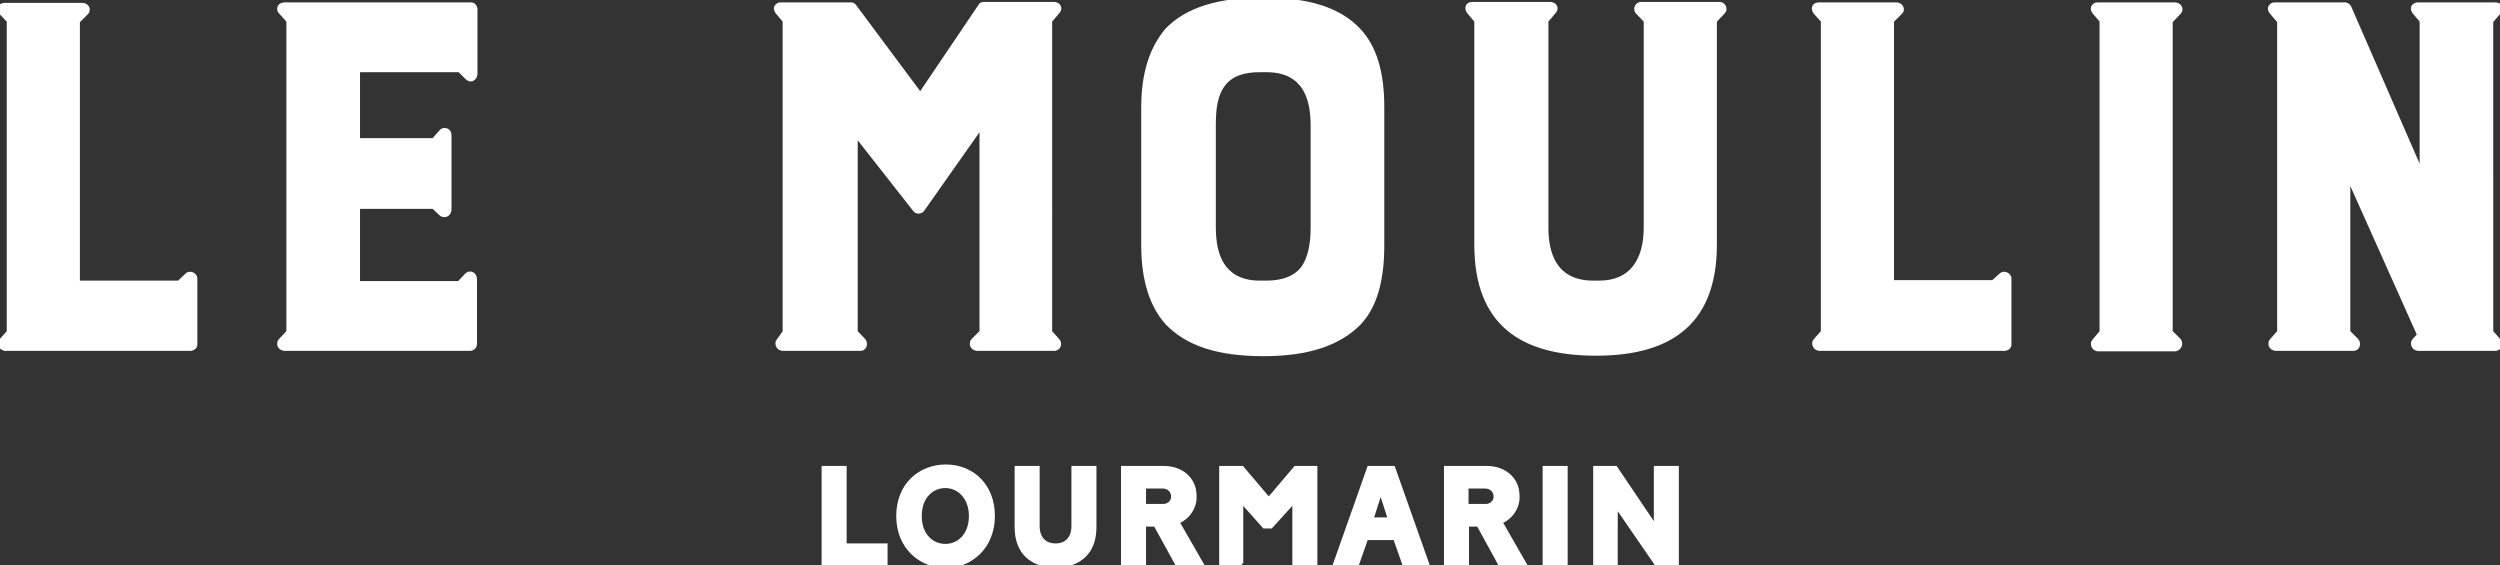 <?xml version="1.0" encoding="utf-8"?>
<!-- Generator: Adobe Illustrator 27.0.0, SVG Export Plug-In . SVG Version: 6.00 Build 0)  -->
<svg version="1.1" id="Layer_1" xmlns="http://www.w3.org/2000/svg" xmlns:xlink="http://www.w3.org/1999/xlink" x="0px" y="0px"
	 viewBox="0 0 519.4 117.4" style="enable-background:new 0 0 519.4 117.4;" xml:space="preserve">
<rect x="0" y="0" width="519.4" height="117.4" fill="#333333" stroke="none"/>
<style type="text/css">
	.st0{fill:#FFFFFF;stroke:#FFFFFF;stroke-miterlimit:10;}
</style>
<g id="Calque_2">
	<g id="Calque_1-2">
		<path class="st0" d="M39,57.1c0.5-0.3,1.1-0.1,1.4,0.4c0.1,0.1,0.1,0.3,0.1,0.4v13.5c0.1,0.5-0.3,0.9-0.8,1c0,0,0,0,0,0H1
			c-0.5-0.1-0.9-0.5-0.9-1.1c0-0.2,0.1-0.4,0.2-0.5L1.9,69V4.3L0.3,2.6C-0.3,1.9,0,1.1,1,1.1h16.1c0.9,0,1.4,0.9,0.8,1.5l-1.8,1.8
			v54.4h21.1L39,57.1z"/>
		<path class="st0" d="M59,72.4c-0.5-0.1-1-0.5-0.9-1.1c0-0.2,0.1-0.4,0.2-0.5L60,69V4.3l-1.7-1.9C58,2.1,58,1.5,58.4,1.2
			C58.6,1.1,58.8,1,59,1h38.7c0.5-0.1,0.9,0.3,1,0.8c0,0,0,0,0,0v13.5c0,0.8-0.8,1.6-1.6,0.8l-1.6-1.6H74.3v14.7h15.8l1.6-1.8
			c0.3-0.4,0.9-0.4,1.3-0.1c0.2,0.2,0.3,0.5,0.3,0.8v15.6c-0.1,0.5-0.5,1-1.1,0.9c-0.2,0-0.4-0.1-0.5-0.2l-1.6-1.5H74.3v16h21.1
			l1.6-1.7c0.7-0.7,1.6-0.1,1.6,0.8v13.4c0,0.6-0.4,1-1,1L59,72.4z"/>
		<path class="st0" d="M163.1,69V4.3l-1.6-1.9c-0.3-0.4-0.3-0.9,0.1-1.2c0.2-0.2,0.4-0.2,0.6-0.2h14.6c0.3,0,0.5,0.1,0.7,0.4
			l13.7,18.4l12.5-18.5c0.1-0.3,0.4-0.4,0.7-0.4h14.6c0.8,0,1.4,0.8,0.7,1.5l-1.6,1.9V69l1.6,1.8c0.4,0.4,0.3,1.1-0.1,1.4
			c-0.2,0.1-0.3,0.2-0.5,0.2h-16.2c-0.5-0.1-1-0.5-0.9-1.1c0-0.2,0.1-0.4,0.2-0.5l1.8-1.8V25.9l-12.4,17.6c-0.3,0.4-0.8,0.5-1.2,0.3
			c-0.1-0.1-0.2-0.2-0.3-0.3l-12.4-15.8V69l1.7,1.8c0.3,0.4,0.3,1.1-0.1,1.4c-0.2,0.2-0.4,0.2-0.7,0.2h-16.1
			c-0.5-0.1-0.9-0.5-0.9-1.1c0-0.2,0.1-0.4,0.2-0.5L163.1,69z"/>
		<path class="st0" d="M242.5,67c-3.1-3.5-4.9-8.7-4.9-16.1V22.3c0-7.2,1.8-12.3,4.9-16c4.2-4.3,10.6-6.3,20-6.3
			c9.3,0,15.8,2,19.9,6.5c3.2,3.5,4.7,8.7,4.7,15.8v28.6c0,7.4-1.5,12.6-4.7,16.1c-4.2,4.3-10.6,6.5-19.9,6.5
			C252.9,73.5,246.6,71.3,242.5,67z M263.1,14.5h-1.4c-3.5,0-6,0.9-7.6,3s-2,4.9-2,8.5v21.3c0,9.5,5.1,11.5,9.6,11.5h1.4
			c3.5,0,6.1-1,7.7-3.1c1.4-2,2-4.9,2-8.4V26C272.8,16.4,267.7,14.5,263.1,14.5L263.1,14.5z"/>
		<path class="st0" d="M305.2,2.4c-0.5-0.7-0.3-1.5,0.7-1.5h16.1c1.1,0,1.4,0.9,0.8,1.5l-1.6,1.9v43c0,9.5,5.3,11.5,9.7,11.5h1.4
			c6.6,0,9.7-4.6,9.7-11.5v-43l-1.8-1.9c-0.3-0.4-0.2-1,0.2-1.3c0.1-0.1,0.3-0.2,0.5-0.2h16.4c0.5,0,0.9,0.5,0.9,1
			c0,0.2-0.1,0.4-0.2,0.5l-1.8,1.9v46.5c0,15.6-8.5,22.6-24.6,22.6c-15.3,0-24.8-6.1-24.8-22.6V4.3L305.2,2.4z"/>
		<path class="st0" d="M415.9,57.1c0.5-0.3,1.1-0.1,1.4,0.4c0.1,0.1,0.1,0.3,0.1,0.4v13.5c0.1,0.5-0.3,0.9-0.8,1c0,0,0,0,0,0h-38.7
			c-0.5-0.1-0.9-0.5-0.9-1.1c0-0.2,0.1-0.4,0.2-0.5l1.6-1.8V4.3l-1.6-1.8c-0.5-0.7-0.3-1.5,0.7-1.5h16.1c0.9,0,1.4,1,0.8,1.5
			L393,4.3v54.4h21.1L415.9,57.1z"/>
		<path class="st0" d="M436.7,69V4.3l-1.6-1.9c-0.3-0.4-0.3-0.9,0.1-1.2c0.2-0.2,0.4-0.2,0.6-0.2h16.1c0.8,0,1.4,0.9,0.8,1.5
			l-1.8,1.9V69l1.8,1.8c0.3,0.5,0.2,1.1-0.3,1.5c-0.2,0.1-0.3,0.2-0.5,0.2h-16.1c-0.5-0.1-0.9-0.5-0.9-1.1c0-0.2,0.1-0.4,0.2-0.5
			L436.7,69z"/>
		<path class="st0" d="M473.5,4.3l-1.6-1.9c-0.3-0.4-0.3-0.9,0.1-1.2c0.2-0.2,0.4-0.2,0.6-0.2H487c0.4-0.1,0.8,0.2,1,0.5l15.2,34.9
			V4.3l-1.6-1.9c-0.3-0.4-0.3-0.9,0.1-1.2c0.2-0.1,0.3-0.2,0.6-0.2h16.2c0.5,0,0.9,0.3,0.9,0.8c0,0.3-0.1,0.5-0.3,0.7l-1.6,1.9V69
			l1.6,1.8c0.4,0.4,0.3,1.1-0.1,1.4c-0.2,0.1-0.3,0.2-0.5,0.2h-16.2c-0.5-0.1-0.9-0.5-0.9-1.1c0-0.2,0.1-0.4,0.2-0.5l1.1-1.2
			l-14.9-33.3V69l1.8,1.8c0.3,0.4,0.3,1.1-0.1,1.4c-0.2,0.2-0.4,0.2-0.7,0.2h-16.1c-0.5-0.1-1-0.5-0.9-1.1c0-0.2,0.1-0.4,0.2-0.5
			l1.6-1.8V4.3z"/>
		<path class="st0" d="M171.2,97.3h4.2v16.1h8.5v3.7h-12.7L171.2,97.3z"/>
		<path class="st0" d="M186.7,107.2c0-6.4,4.5-10.2,9.8-10.2s9.7,3.8,9.7,10.2s-4.6,10.3-9.7,10.3S186.7,113.7,186.7,107.2z
			 M201.8,107.2c0-3.9-2.5-6.3-5.4-6.3s-5.4,2.3-5.4,6.3s2.5,6.3,5.4,6.3S201.8,111.2,201.8,107.2z"/>
		<path class="st0" d="M211.3,109.5V97.3h4.2v12c0,2.6,1.5,4.1,3.8,4.1s3.8-1.5,3.8-4.1v-12h4.2v12.2c0,5.3-3.2,7.9-8,7.9
			S211.3,114.8,211.3,109.5z"/>
		<path class="st0" d="M240.1,108.9h-2.5v8.2h-4.2V97.3h8.4c3.5,0,6.3,2.2,6.3,5.7c0.1,1.5-0.5,2.9-1.5,4c-0.6,0.6-1.3,1.1-2.1,1.4
			l5,8.7h-4.9L240.1,108.9z M237.6,105.2h3.9c1.1,0.1,2.2-0.7,2.3-1.8c0-0.1,0-0.2,0-0.3c0-1.2-1-2.1-2.2-2.1c-0.1,0-0.1,0-0.2,0
			h-3.8L237.6,105.2z"/>
		<path class="st0" d="M258,117.1h-4.2V97.3h4.2l5.6,6.6l5.6-6.6h4v19.8h-4.2v-13.3l-5,5.5h-1.3l-4.9-5.5V117.1z"/>
		<path class="st0" d="M289.9,111.7h-6.1l-1.9,5.4h-4.4l7-19.8h4.9l7,19.8h-4.6L289.9,111.7z M284.8,108h4.1l-2-6.2h-0.1L284.8,108z
			"/>
		<path class="st0" d="M307.2,108.9h-2.5v8.2h-4.2V97.3h8.4c3.5,0,6.3,2.2,6.3,5.7c0.1,1.5-0.5,2.9-1.5,4c-0.6,0.6-1.3,1.1-2.1,1.4
			l5,8.7h-4.9L307.2,108.9z M304.7,105.2h3.8c1.1,0.1,2.2-0.7,2.3-1.8c0-0.1,0-0.2,0-0.3c0-1.2-1-2.1-2.2-2.1c-0.1,0-0.1,0-0.2,0
			h-3.8V105.2z"/>
		<path class="st0" d="M321,97.3h4.2v19.8H321V97.3z"/>
		<path class="st0" d="M335.6,104.6v12.4h-4.1V97.3h4.1l8.5,12.6V97.3h4.2v19.8h-4.1L335.6,104.6z"/>
	</g>
</g>
</svg>
